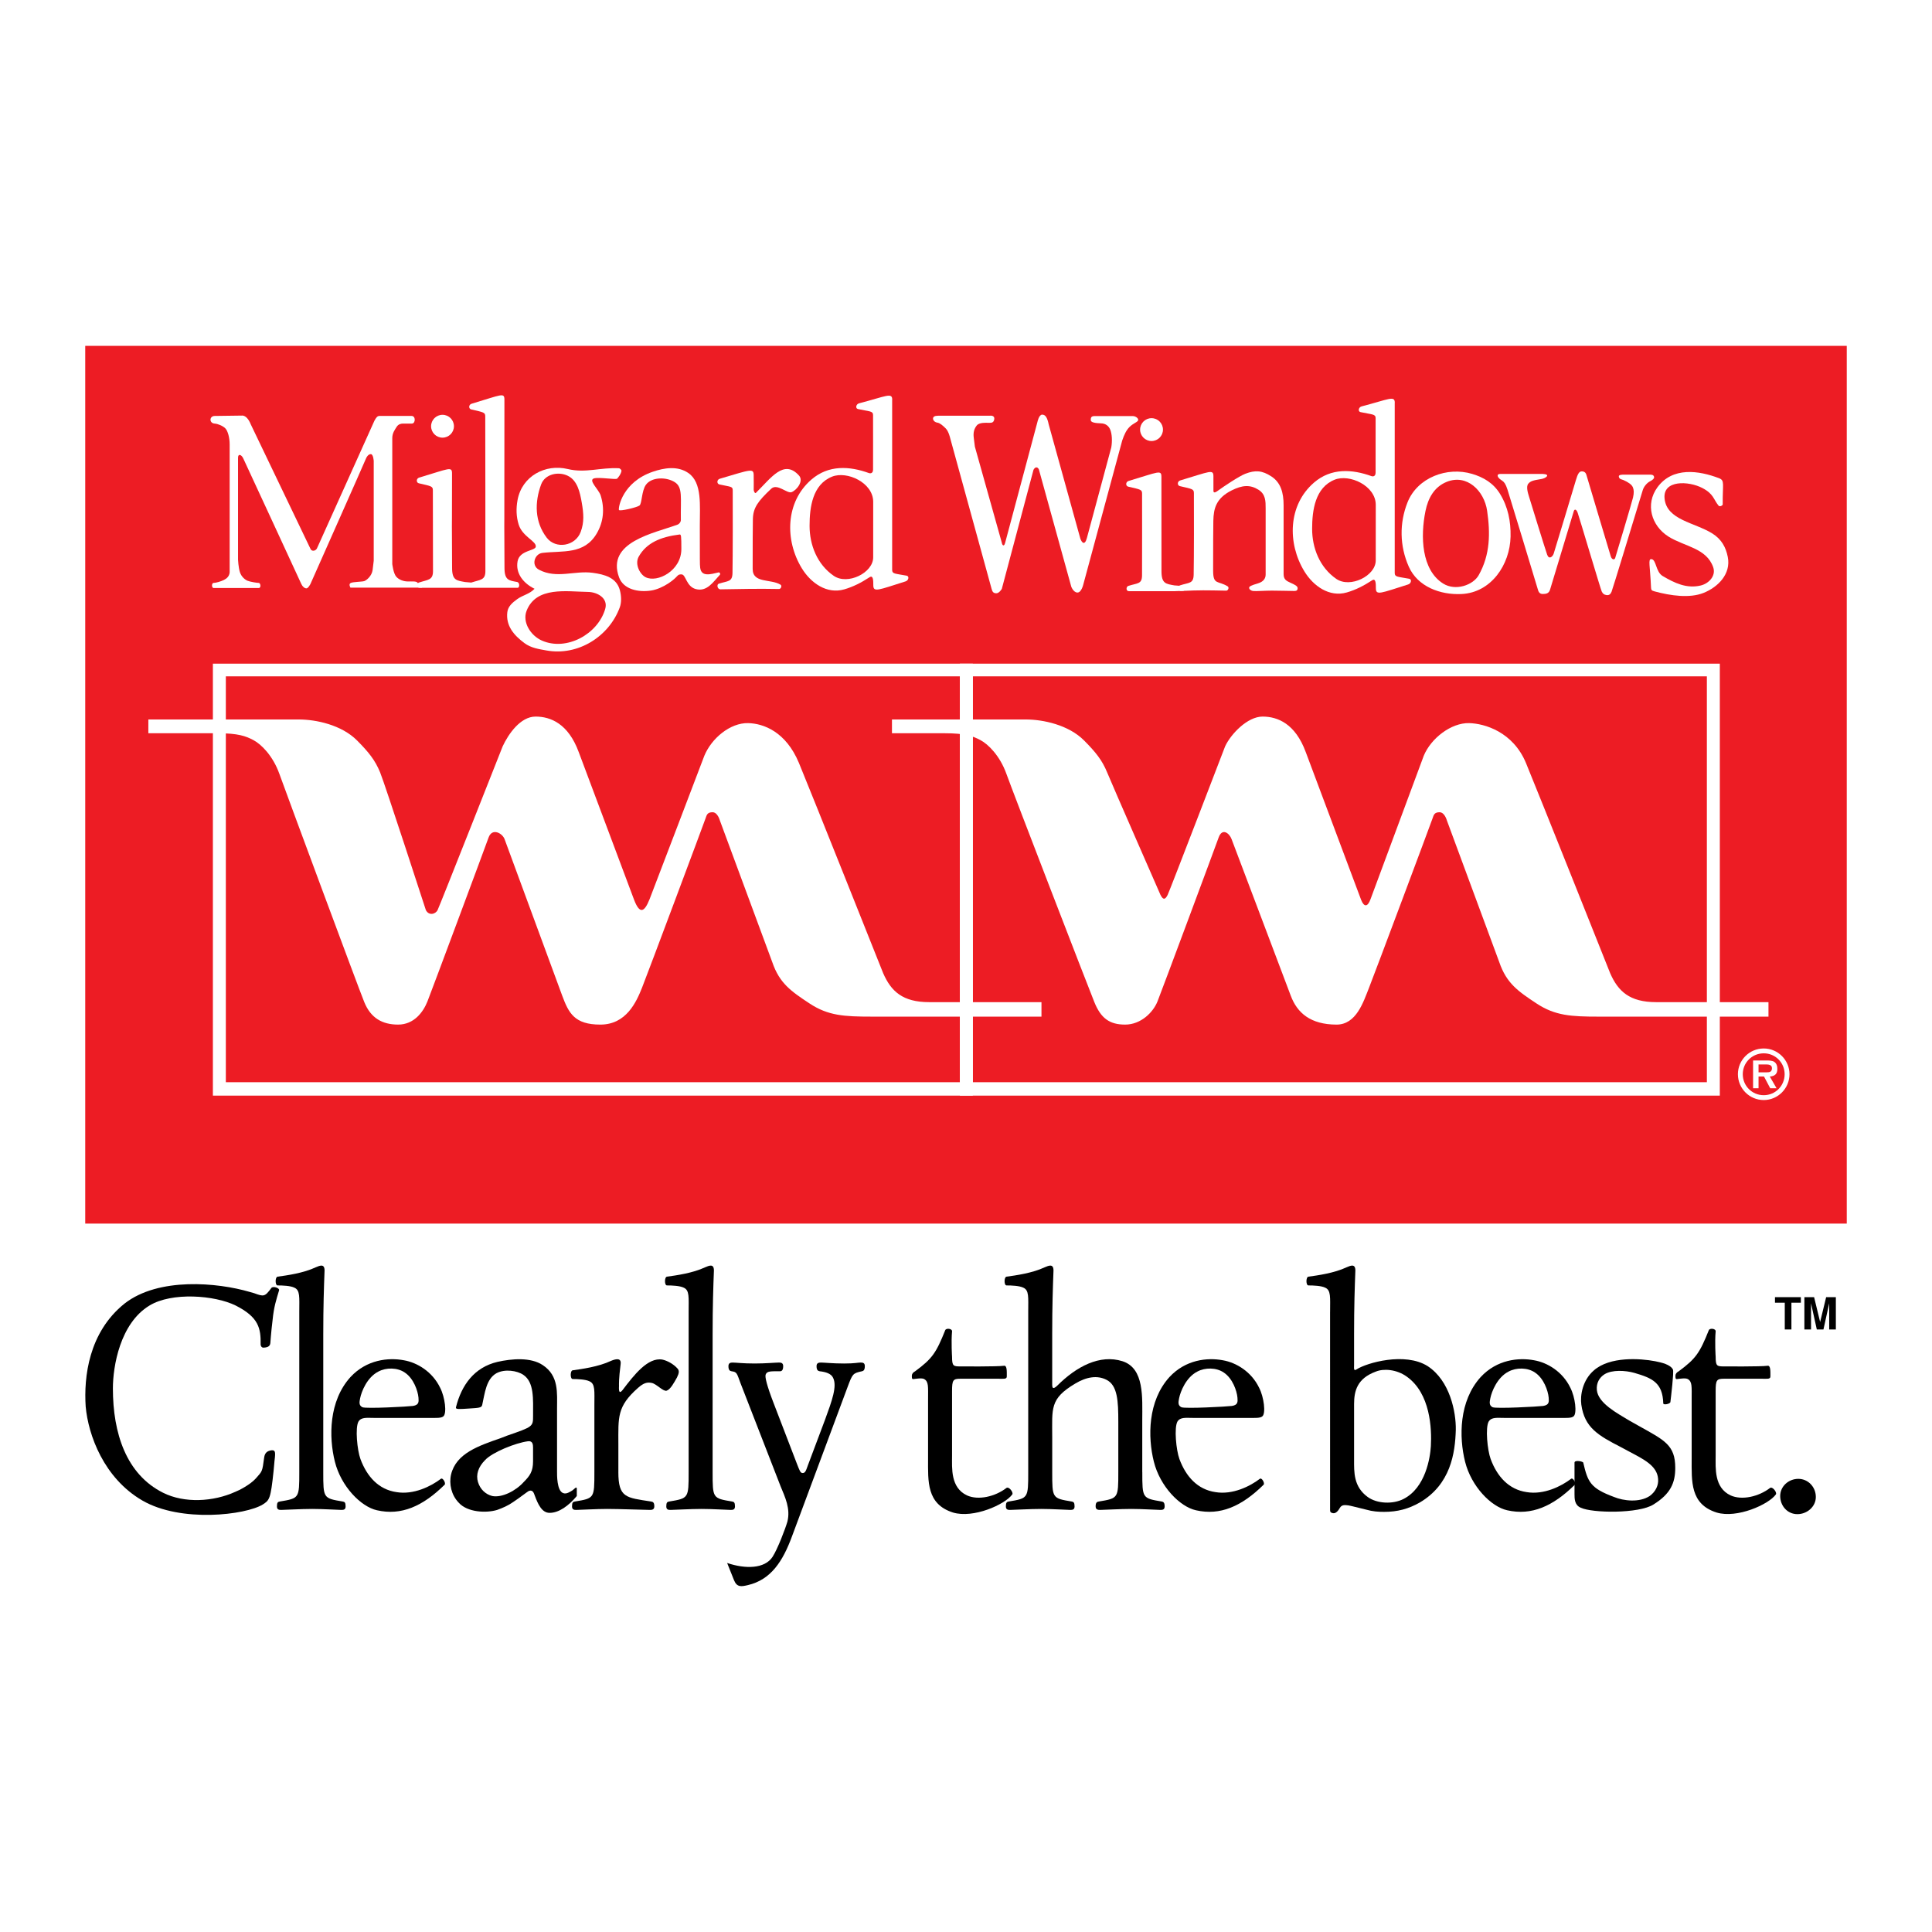 <?xml version="1.0" encoding="utf-8"?>
<!-- Generator: Adobe Illustrator 13.0.0, SVG Export Plug-In . SVG Version: 6.00 Build 14948)  -->
<!DOCTYPE svg PUBLIC "-//W3C//DTD SVG 1.0//EN" "http://www.w3.org/TR/2001/REC-SVG-20010904/DTD/svg10.dtd">
<svg version="1.0" id="Layer_1" xmlns="http://www.w3.org/2000/svg" xmlns:xlink="http://www.w3.org/1999/xlink" x="0px" y="0px"
	 width="192.756px" height="192.756px" viewBox="0 0 192.756 192.756" enable-background="new 0 0 192.756 192.756"
	 xml:space="preserve">
<g>
	<polygon fill-rule="evenodd" clip-rule="evenodd" fill="#FFFFFF" points="0,0 192.756,0 192.756,192.756 0,192.756 0,0 	"/>
	<polygon fill-rule="evenodd" clip-rule="evenodd" fill="#ED1C24" points="184.252,122.078 184.252,34.506 8.504,34.506 
		8.504,122.078 184.252,122.078 	"/>
	<polygon fill-rule="evenodd" clip-rule="evenodd" fill="#FFFFFF" points="170.295,101.176 170.295,67.479 97.061,67.479 
		97.061,107.973 170.295,107.973 170.295,100.959 171.587,100.959 171.587,109.311 95.768,109.311 95.768,66.214 171.587,66.214 
		171.587,101.176 170.295,101.176 	"/>
	<path fill-rule="evenodd" clip-rule="evenodd" fill="#FFFFFF" d="M88.991,71.782h13.355c1.723,0,4.269,0.539,5.815,2.097
		c1.148,1.157,1.795,1.952,2.298,3.182c0.502,1.229,5.321,12.22,5.321,12.22c0.287,0.578,0.502,0.434,0.718,0
		c0.215-0.434,5.735-14.824,5.735-14.824c0.575-1.229,2.227-2.964,3.733-2.964c1.509,0,3.267,0.71,4.309,3.543
		c0.358,0.976,5.528,14.751,5.528,14.751c0.287,0.723,0.646,0.723,0.934-0.072s5.313-14.317,5.313-14.317
		c0.718-1.735,2.728-3.295,4.522-3.253c1.544,0.036,4.38,0.868,5.673,3.977c1.188,2.861,8.399,20.969,8.399,20.969
		c0.79,1.809,1.939,2.893,4.596,2.893h11.201v1.445h-16.945c-2.729,0-4.34-0.094-6.175-1.301c-1.866-1.229-3.015-2.025-3.733-4.122
		l-5.24-14.172c0,0-0.216-0.796-0.719-0.796s-0.574,0.218-0.718,0.651c-0.144,0.434-5.744,15.402-6.318,16.847
		c-0.574,1.447-1.278,3.695-3.255,3.689c-2.585-0.01-3.917-1.158-4.563-2.893c-0.646-1.736-5.688-15.041-5.903-15.619
		c-0.215-0.579-0.934-1.157-1.292-0.145c-0.359,1.013-5.664,15.258-6.096,16.342c-0.431,1.084-1.65,2.314-3.23,2.314
		s-2.425-0.652-3.071-2.242c-0.646-1.592-8.13-20.969-8.775-22.777c-0.646-1.808-1.816-2.957-2.585-3.362
		c-0.754-0.398-1.508-0.687-3.59-0.687c-2.083,0-5.242,0-5.242,0V71.782L88.991,71.782z"/>
	<polygon fill-rule="evenodd" clip-rule="evenodd" fill="#FFFFFF" points="95.767,101.176 95.767,67.479 22.532,67.479 
		22.532,107.973 95.767,107.973 95.767,100.959 97.059,100.959 97.059,109.311 21.24,109.311 21.24,66.214 97.059,66.214 
		97.059,101.176 95.767,101.176 	"/>
	<path fill-rule="evenodd" clip-rule="evenodd" fill="#FFFFFF" d="M14.801,71.782h15.01c1.723,0,4.268,0.539,5.816,2.097
		c1.148,1.157,1.795,1.952,2.297,3.182c0.502,1.229,4.563,13.735,4.563,13.735c0.287,0.578,0.957,0.434,1.173,0
		c0.215-0.434,6.493-16.339,6.493-16.339c0.574-1.229,1.771-2.964,3.279-2.964s3.266,0.71,4.308,3.543
		c0.359,0.976,5.529,14.751,5.529,14.751c0.535,1.383,0.989,1.308,1.539-0.072c0.313-0.785,5.465-14.317,5.465-14.317
		c0.718-1.735,2.576-3.295,4.372-3.253c1.544,0.036,3.773,0.868,5.066,3.977c1.189,2.861,8.401,20.969,8.401,20.969
		c0.789,1.809,1.938,2.893,4.595,2.893h11.201v1.445H86.963c-2.729,0-4.34-0.094-6.175-1.301c-1.867-1.229-3.016-2.025-3.733-4.122
		l-5.242-14.172c0,0-0.215-0.796-0.717-0.796c-0.503,0-0.575,0.218-0.718,0.651c-0.144,0.434-5.744,15.402-6.319,16.847
		c-0.574,1.447-1.579,3.689-4.164,3.689s-3.159-1.158-3.805-2.893c-0.646-1.736-5.536-15.041-5.751-15.619
		c-0.216-0.579-1.237-1.157-1.596-0.145c-0.359,1.013-5.665,15.258-6.095,16.342c-0.431,1.084-1.349,2.314-2.928,2.314
		s-2.729-0.652-3.375-2.242c-0.646-1.592-7.825-20.969-8.472-22.777s-1.816-2.957-2.585-3.362c-0.754-0.398-1.508-0.687-3.59-0.687
		s-6.896,0-6.896,0V71.782L14.801,71.782z"/>
	<path fill-rule="evenodd" clip-rule="evenodd" fill="#FFFFFF" d="M117.167,58.405c-0.838-0.154-1.286-0.162-1.286-1.421
		c0-2.337-0.006-9.394-0.006-9.394c0-0.752-0.27-0.501-3.274,0.395c-0.312,0.093-0.31,0.506-0.038,0.568
		c1.251,0.29,1.38,0.29,1.382,0.698c0.011,1.511-0.002,6.128-0.004,8.138c-0.001,0.912-0.449,0.768-1.377,1.071
		c-0.215,0.07-0.255,0.521,0.068,0.521c1.252,0,2.913,0,4.589,0l0.904-0.034l-0.475-0.506L117.167,58.405L117.167,58.405z"/>
	<path fill-rule="evenodd" clip-rule="evenodd" fill="#FFFFFF" d="M75.195,47.442c0-0.752-0.234-0.609-3.382,0.323
		c-0.312,0.093-0.31,0.509-0.038,0.568c1.163,0.255,1.326,0.183,1.329,0.591c0.009,1.48,0.011,6.613-0.023,8.246
		c-0.019,0.911-0.449,0.768-1.376,1.07c-0.215,0.07-0.147,0.557,0.176,0.557c2.042-0.036,3.725-0.072,5.84-0.033
		c0.2,0.003,0.321-0.326,0.151-0.43c-0.977-0.6-2.778-0.11-2.778-1.57c0-2.337,0.004-4.2,0.021-4.967
		c0.025-1.132,0.49-1.777,1.83-3.037c0.599-0.563,1.584,0.512,2.029,0.343c0.526-0.201,1.234-1.115,0.743-1.658
		c-1.516-1.676-2.786,0.246-4.305,1.733c-0.094,0.092-0.219-0.2-0.215-0.307C75.211,48.301,75.195,48.11,75.195,47.442
		L75.195,47.442z"/>
	<path fill-rule="evenodd" clip-rule="evenodd" fill="#FFFFFF" d="M121.064,48.967c-0.004-0.571-0.001-0.762-0.001-1.431
		c0-0.752-0.306-0.501-3.311,0.396c-0.312,0.093-0.309,0.505-0.038,0.568c1.252,0.29,1.397,0.29,1.401,0.697
		c0.01,1.511,0.012,6.476-0.023,8.138c-0.019,0.912-0.448,0.768-1.376,1.071c-0.215,0.07-0.219,0.557,0.104,0.557
		c2.042-0.09,2.4-0.072,4.515-0.033c0.2,0.004,0.321-0.326,0.151-0.429c-0.978-0.6-1.452-0.111-1.452-1.571
		c0-2.337,0.005-4.201,0.021-4.967c0.026-1.229,0.267-2.254,1.829-3.036c1.062-0.532,1.835-0.59,2.674-0.066
		c0.716,0.448,0.716,1.147,0.716,1.863v6.591c0,0.358-0.179,0.717-0.788,0.896s-0.859,0.286-0.859,0.429
		c0,0.144,0.144,0.287,0.394,0.323c0.251,0.036,1.183-0.036,1.863-0.036s2.042,0.036,2.257,0.036s0.322-0.072,0.322-0.287
		s-0.322-0.358-0.717-0.537c-0.395-0.179-0.681-0.322-0.681-0.86v-6.878c0-1.254-0.286-2.257-1.218-2.866s-1.612-0.645-2.598-0.269
		c-0.613,0.234-2.17,1.277-2.704,1.666C121.349,49.076,121.067,49.27,121.064,48.967L121.064,48.967z"/>
	<path fill-rule="evenodd" clip-rule="evenodd" fill="#FFFFFF" d="M83.01,47.557c1.496-0.604,4.102,0.6,4.109,2.499
		c0.004,1.04-0.001,4.656-0.001,5.554c0,1.543-2.55,2.793-3.932,1.843c-1.669-1.147-2.415-3.098-2.415-4.994
		C80.771,50.605,81.069,48.34,83.01,47.557L83.01,47.557L83.01,47.557z M89.017,39.882c0-0.752-0.573-0.358-3.31,0.359
		c-0.315,0.083-0.381,0.509-0.11,0.568c1.164,0.255,1.499,0.183,1.508,0.591c0.008,0.309,0,5.159,0,5.445
		c0,0.434-0.319,0.387-0.401,0.357c-1.943-0.705-4.033-0.837-5.746,0.64c-2.612,2.254-2.661,6.067-0.966,8.848
		c0.895,1.469,2.492,2.614,4.236,2.112c0.88-0.253,1.703-0.67,2.519-1.207c0.377-0.248,0.383,0.321,0.382,0.787
		c0,0.752,0.485,0.483,3.22-0.377c0.311-0.098,0.384-0.518,0.11-0.569c-1.18-0.219-1.446-0.167-1.449-0.575V39.882H89.017
		L89.017,39.882z"/>
	<path fill-rule="evenodd" clip-rule="evenodd" fill="#FFFFFF" d="M150.71,53.536c-0.061,2.807-1.931,5.582-4.883,5.73
		c-2.128,0.107-4.389-0.734-5.274-2.733c-0.913-2.06-0.949-4.339-0.123-6.417c0.979-2.462,3.941-3.589,6.457-2.832
		c1.146,0.345,2.107,0.916,2.765,1.982C150.454,50.568,150.742,52.019,150.71,53.536L150.71,53.536L150.71,53.536z M148.371,50.962
		c-0.291-2.001-2.02-3.707-4.04-2.884c-1.262,0.515-1.854,1.649-2.11,2.903c-0.518,2.535-0.405,5.886,1.768,7.244
		c1.238,0.773,2.985,0.147,3.538-0.834C148.688,55.33,148.693,53.178,148.371,50.962L148.371,50.962z"/>
	<path fill-rule="evenodd" clip-rule="evenodd" fill="#FFFFFF" d="M113.748,42.861c0,0.629,0.511,1.14,1.141,1.14
		s1.14-0.51,1.14-1.14s-0.51-1.14-1.14-1.14S113.748,42.232,113.748,42.861L113.748,42.861z"/>
	<path fill-rule="evenodd" clip-rule="evenodd" fill="#FFFFFF" d="M43.01,42.525c0,0.629,0.51,1.14,1.14,1.14
		c0.629,0,1.14-0.511,1.14-1.14s-0.511-1.14-1.14-1.14C43.521,41.385,43.01,41.896,43.01,42.525L43.01,42.525z"/>
	<path fill-rule="evenodd" clip-rule="evenodd" fill="#FFFFFF" d="M69.82,52.486c0.01,3.407-0.011,3.78,0.036,4.153
		c0.118,0.94,1.024,0.663,1.847,0.468c0.083-0.02,0.21,0.145,0.12,0.241c-0.667,0.711-1.289,1.729-2.414,1.421
		c-0.942-0.258-0.978-1.442-1.4-1.461c-0.511-0.024-0.26,0.199-1.34,0.907c-0.488,0.32-1.131,0.617-1.721,0.706
		c-1.275,0.192-2.744-0.122-3.183-1.313c-1.31-3.549,3.509-4.406,5.841-5.268c0.085-0.021,0.327-0.215,0.323-0.46
		c-0.036-2.23,0.215-3.271-0.623-3.785c-0.884-0.544-2.319-0.49-2.864,0.273c-0.434,0.607-0.388,1.855-0.638,2.067
		c-0.217,0.182-2.01,0.614-2.056,0.441c-0.071-0.269,0.369-2.768,3.362-3.804c1.167-0.403,2.487-0.609,3.551,0.111
		C70.082,48.145,69.813,50.441,69.82,52.486L69.82,52.486L69.82,52.486z M67.979,54.78c0-1.29-0.019-1.472-0.176-1.453
		c-1.882,0.234-3.304,0.829-4.078,2.208c-0.423,0.753,0.126,1.771,0.681,2.051C65.573,58.177,67.979,56.947,67.979,54.78
		L67.979,54.78z"/>
	<path fill-rule="evenodd" clip-rule="evenodd" fill="#FFFFFF" d="M51.619,58.069c-0.837-0.154-1.286-0.162-1.286-1.421
		c0-2.337-0.031-4.164-0.015-4.93l0.008-11.833c0-0.752-0.27-0.501-3.274,0.396c-0.312,0.093-0.31,0.505-0.038,0.568
		c1.251,0.29,1.397,0.29,1.4,0.697c0.01,1.511,0.015,13.599,0.014,15.434c0,0.912-0.485,0.841-1.413,1.144l-0.624-0.055
		c-0.838-0.154-1.286-0.162-1.286-1.421c0-2.337-0.031-4.164-0.014-4.93l0.008-4.464c0-0.752-0.269-0.501-3.274,0.395
		c-0.312,0.093-0.309,0.506-0.039,0.568c1.252,0.291,1.398,0.29,1.401,0.698c0.01,1.511,0.015,6.231,0.014,8.065
		c0,0.912-0.485,0.841-1.413,1.144c-0.215,0.07-0.255,0.521,0.068,0.521c1.252,0,2.914,0,4.589,0l0.637,0c1.252,0,2.915,0,4.589,0
		C51.841,58.594,51.868,58.162,51.619,58.069L51.619,58.069z"/>
	<path fill-rule="evenodd" clip-rule="evenodd" fill="#FFFFFF" d="M133.151,47.862c1.496-0.604,4.102,0.601,4.109,2.499
		c0.004,1.041-0.002,4.657-0.002,5.555c0,1.542-2.549,2.792-3.932,1.843c-1.669-1.148-2.415-3.098-2.415-4.995
		C130.912,50.912,131.21,48.646,133.151,47.862L133.151,47.862L133.151,47.862z M139.158,40.188c0-0.752-0.574-0.358-3.312,0.359
		c-0.314,0.083-0.381,0.509-0.109,0.568c1.164,0.254,1.499,0.183,1.509,0.59c0.007,0.309-0.002,5.159-0.002,5.446
		c0,0.433-0.318,0.386-0.399,0.357c-1.944-0.704-4.033-0.837-5.746,0.64c-2.612,2.254-2.66,6.067-0.966,8.849
		c0.896,1.469,2.492,2.614,4.236,2.112c0.879-0.253,1.702-0.671,2.519-1.207c0.377-0.248,0.383,0.321,0.383,0.787
		c0,0.752,0.484,0.484,3.22-0.377c0.311-0.098,0.384-0.518,0.11-0.568c-1.18-0.218-1.446-0.167-1.449-0.575V40.188H139.158
		L139.158,40.188z"/>
	<path fill-rule="evenodd" clip-rule="evenodd" fill="#FFFFFF" d="M169.845,48.689c1.137,0.593,1.103,1.134,1.613,1.756
		c0.128,0.155,0.418-0.022,0.417-0.114c-0.022-2.066,0.231-2.393-0.376-2.624c-2.002-0.764-4.626-1.156-6.14,0.915
		c-1.219,1.668-0.626,3.824,1.114,4.918c1.582,0.994,3.788,1.133,4.454,3.056c0.296,0.853-0.429,1.629-1.264,1.824
		c-1.387,0.324-2.582-0.245-3.777-0.949c-0.72-0.424-0.62-1.678-1.146-1.687c-0.329-0.005-0.11,0.648-0.017,2.829
		c0.011,0.263,0.065,0.31,0.352,0.389c1.623,0.443,3.511,0.698,4.878,0.156c1.444-0.573,2.766-1.887,2.429-3.586
		c-0.196-0.994-0.638-1.777-1.538-2.344c-1.756-1.104-4.572-1.335-4.772-3.502C165.899,47.866,168.472,47.974,169.845,48.689
		L169.845,48.689z"/>
	<path fill-rule="evenodd" clip-rule="evenodd" fill="#FFFFFF" d="M153.922,47.285h-4.138c0,0-0.399-0.036-0.363,0.182
		c0.037,0.217,0.24,0.346,0.473,0.508c0.181,0.127,0.326,0.308,0.508,0.871c0.105,0.328,2.94,9.618,3.013,9.909
		c0.072,0.29,0.182,0.508,0.508,0.508c0.363,0,0.617-0.072,0.727-0.436c0.108-0.363,2.286-7.55,2.359-7.803
		c0.072-0.254,0.253-0.254,0.398,0.145c0.146,0.399,2.287,7.623,2.396,7.84c0.109,0.217,0.218,0.326,0.473,0.362
		c0.254,0.036,0.398-0.072,0.508-0.327c0.108-0.253,2.269-7.368,3.121-10.163c0.101-0.329,0.409-0.703,0.708-0.853
		c0.29-0.145,0.417-0.296,0.417-0.381c0-0.182-0.108-0.291-0.363-0.291c-0.254,0-2.612,0-2.612,0c-0.218,0-0.562,0-0.545,0.182
		c0.029,0.289,0.307,0.289,0.472,0.363c0.49,0.218,0.817,0.454,0.926,0.708c0.109,0.254,0.127,0.562,0.018,1.035
		c-0.108,0.472-1.705,5.807-1.778,6.025c-0.072,0.217-0.326,0.181-0.436-0.145c-0.108-0.327-2.358-7.876-2.432-8.13
		c-0.072-0.254-0.218-0.364-0.472-0.364s-0.399,0.254-0.58,0.872c-0.183,0.617-2.106,7.005-2.215,7.332s-0.472,0.617-0.653,0.109
		c-0.182-0.508-1.706-5.444-1.814-5.808c-0.102-0.337-0.309-0.979-0.072-1.27c0.216-0.266,0.489-0.345,1.306-0.472
		C154.226,47.724,154.757,47.321,153.922,47.285L153.922,47.285z"/>
	<path fill-rule="evenodd" clip-rule="evenodd" fill="#FFFFFF" d="M111.964,43.946l-3.884,14.373c0,0-0.182,0.799-0.581,0.799
		s-0.617-0.581-0.617-0.581l-3.229-11.688c0,0-0.073-0.217-0.254-0.217c-0.182,0-0.291,0.254-0.291,0.254L99.95,58.755
		c0,0-0.254,0.436-0.545,0.436c-0.29,0-0.399-0.146-0.472-0.436l-4.138-15.063c0,0-0.146-0.653-0.436-0.944
		c-0.29-0.29-0.581-0.544-0.834-0.581c-0.254-0.036-0.436-0.218-0.436-0.399c0-0.182,0.145-0.291,0.508-0.291s5.154,0,5.154,0
		s0.545-0.091,0.436,0.399c-0.067,0.303-0.272,0.309-0.49,0.309c-0.362,0-0.998-0.055-1.252,0.272
		c-0.254,0.327-0.363,0.689-0.291,1.234c0.073,0.544,0.109,0.871,0.109,0.871l2.687,9.582c0.036,0.254,0.217,0.436,0.326,0.037
		l3.23-12.087c0,0,0.146-0.726,0.472-0.726c0.327,0,0.508,0.29,0.653,0.98l3.157,11.397c0.146,0.399,0.437,0.726,0.653-0.073
		l2.433-9.038c0.108-0.635,0.072-1.343-0.109-1.779c-0.182-0.436-0.544-0.606-0.907-0.617c-0.599-0.019-1.034-0.091-1.034-0.327
		c0-0.232,0.037-0.399,0.381-0.399c0.581,0,3.484,0,3.812,0c0.326,0,0.653,0.29,0.508,0.472s-0.485,0.268-0.835,0.617
		C112.363,42.93,112.163,43.366,111.964,43.946L111.964,43.946z"/>
	<path fill-rule="evenodd" clip-rule="evenodd" fill="#FFFFFF" d="M59.546,53.208c-1.254,2.153-3.391,1.712-5.434,1.955
		c-0.783,0.093-1.146,1.254-0.34,1.678c1.772,0.934,3.553,0.06,5.364,0.309c1.165,0.16,2.381,0.466,2.712,1.748
		c0.144,0.559,0.175,1.191-0.016,1.707c-1.071,2.9-4.156,4.866-7.324,4.29c-0.748-0.136-1.523-0.243-2.18-0.729
		c-1.068-0.791-1.876-1.74-1.712-3.097c0.069-0.569,0.515-0.953,0.986-1.292c0.568-0.41,1.255-0.512,1.729-1.036
		c-1.084-0.525-1.918-1.514-1.691-2.747c0.203-1.101,1.763-1.028,1.816-1.449c0.07-0.557-1.323-0.994-1.704-2.197
		c-0.255-0.808-0.268-1.626-0.117-2.455c0.439-2.4,2.784-3.633,5.009-3.098c1.786,0.43,3.255-0.176,5.103-0.077
		c0.112,0.006,0.27,0.176,0.257,0.257c-0.055,0.342-0.269,0.587-0.427,0.775c-0.116,0.138-1.81-0.173-2.318-0.019
		c-0.597,0.181,0.479,1.1,0.668,1.698C60.336,50.723,60.225,52.043,59.546,53.208L59.546,53.208L59.546,53.208z M56.644,47.467
		c-0.948-0.457-2.271-0.166-2.65,0.854c-0.664,1.78-0.664,3.74,0.555,5.327c0.898,1.168,2.858,0.853,3.389-0.584
		c0.363-0.983,0.292-1.837,0.103-2.925C57.864,49.118,57.611,47.932,56.644,47.467L56.644,47.467L56.644,47.467z M52.536,60.944
		c-0.44,1.134,0.405,2.477,1.542,2.972c2.445,1.065,5.566-0.635,6.304-3.163c0.317-1.09-0.808-1.686-1.713-1.697
		C56.56,59.029,53.497,58.47,52.536,60.944L52.536,60.944z"/>
	<path fill-rule="evenodd" clip-rule="evenodd" fill="#FFFFFF" d="M22.913,57.105V44.33c0-0.653-0.181-1.343-0.436-1.597
		c-0.254-0.255-0.763-0.454-1.053-0.472c-0.581-0.036-0.544-0.762,0-0.762c0.545,0,2.795-0.037,2.795-0.037
		c0.291,0.037,0.581,0.327,0.799,0.872l5.953,12.413c0.108,0.29,0.508,0.254,0.653-0.037l5.735-12.74
		c0.182-0.327,0.291-0.472,0.508-0.472h3.194c0.435,0,0.398,0.762,0.036,0.762s-0.689,0-0.871,0c-0.182,0-0.472,0.036-0.653,0.327
		c-0.182,0.29-0.436,0.617-0.436,1.125c0,0.508,0,12.558,0,12.558s0.108,0.944,0.399,1.27c0.291,0.327,0.763,0.473,1.162,0.473
		s0.835-0.037,0.944,0.108c0.109,0.145,0.472,0.508,0.472,0.508h-7.15c0,0-0.218-0.363,0.036-0.472
		c0.255-0.109,1.125-0.109,1.343-0.182c0.218-0.072,0.762-0.508,0.835-1.125c0.072-0.617,0.109-0.908,0.109-0.908v-9.945
		c0,0-0.037-0.689-0.291-0.689s-0.436,0.291-0.544,0.581c-0.109,0.291-5.481,12.377-5.481,12.377s-0.218,0.436-0.399,0.436
		s-0.399-0.181-0.509-0.436c-0.108-0.253-5.807-12.559-5.807-12.559c-0.182-0.362-0.508-0.471-0.508-0.036v10.163
		c0,0,0.037,0.762,0.181,1.234c0.146,0.472,0.508,0.762,0.762,0.871c0.254,0.109,0.944,0.218,1.126,0.218
		c0.181,0,0.254,0.508,0,0.508c-0.254,0-4.501,0-4.501,0c-0.218,0-0.218-0.508,0-0.508c0.218,0,0.726-0.145,1.016-0.291
		C22.623,57.723,22.877,57.505,22.913,57.105L22.913,57.105z"/>
	<polygon fill-rule="evenodd" clip-rule="evenodd" points="179.672,129.418 179.672,129.971 178.73,129.971 178.73,132.641 
		178.067,132.641 178.067,129.971 177.09,129.971 177.09,129.418 179.672,129.418 	"/>
	<polygon fill-rule="evenodd" clip-rule="evenodd" points="181.263,132.641 180.688,130.033 180.688,132.641 180.024,132.641 
		180.024,129.418 180.993,129.418 181.594,131.895 182.195,129.418 183.163,129.418 183.163,132.641 182.5,132.641 182.5,130.033 
		181.926,132.641 181.263,132.641 	"/>
	<path fill-rule="evenodd" clip-rule="evenodd" fill="#FFFFFF" d="M173.392,107.174c0-1.412,1.15-2.568,2.577-2.568
		c1.412,0,2.569,1.156,2.569,2.568c0,1.42-1.157,2.578-2.569,2.578C174.542,109.752,173.392,108.594,173.392,107.174
		L173.392,107.174L173.392,107.174z M178.054,107.174c0-1.156-0.929-2.084-2.085-2.084c-1.164,0-2.093,0.928-2.093,2.084
		c0,1.164,0.929,2.094,2.093,2.094C177.125,109.268,178.054,108.338,178.054,107.174L178.054,107.174L178.054,107.174z
		 M177.246,108.574h-0.632l-0.619-1.17h-0.545v1.17h-0.545v-2.771h1.346c0.235,0,0.545,0.006,0.753,0.127
		c0.249,0.162,0.323,0.432,0.323,0.721c0,0.51-0.263,0.719-0.754,0.754L177.246,108.574L177.246,108.574L177.246,108.574z
		 M176.264,106.986c0.31,0.008,0.525-0.066,0.525-0.416c0-0.371-0.397-0.371-0.666-0.371h-0.673v0.787H176.264L176.264,106.986z"/>
	<path fill-rule="evenodd" clip-rule="evenodd" d="M27.07,128.506c0.162-0.227,0.84,0,0.775,0.227
		c-0.291,0.971-0.517,1.648-0.646,2.941c-0.162,1.326-0.227,2.328-0.227,2.328c-0.032,0.225-0.129,0.42-0.646,0.451
		c-0.291,0.033-0.323-0.291-0.323-0.291c0.032-1.648-0.194-2.746-2.489-3.91c-2.101-1.035-6.367-1.357-8.598,0
		c-2.941,1.777-3.652,6.076-3.652,8.273c0,4.461,1.325,8.566,5.009,10.408c2.133,1.066,5.01,0.904,7.208-0.096
		c0.355-0.131,1.487-0.713,2.036-1.326c0.646-0.744,0.646-0.613,0.841-2.102c0.064-0.451,0.291-0.646,0.711-0.711
		c0.355-0.031,0.42,0.098,0.355,0.744c-0.065,0.484-0.065,0.775-0.129,1.324c-0.291,2.812-0.42,2.91-1.066,3.33
		c-1.713,1.066-8.178,1.842-12.024-0.389s-5.398-6.527-5.656-9.373c-0.194-2.941,0.291-7.402,3.879-10.277
		c3.394-2.65,9.276-2.102,12.476-1.164l0.453,0.129C26.327,129.379,26.424,129.379,27.07,128.506L27.07,128.506z"/>
	<path fill-rule="evenodd" clip-rule="evenodd" d="M32.252,146.865c0,2.617,0,2.617,1.939,2.941
		c0.194,0.031,0.291,0.098,0.291,0.484c0,0.324-0.194,0.355-0.42,0.355c-0.291,0-1.811-0.098-2.909-0.098s-2.812,0.098-3.103,0.098
		c-0.226,0-0.42-0.031-0.42-0.355c0-0.387,0.097-0.453,0.291-0.484c1.939-0.324,1.939-0.324,1.939-2.941v-16
		c0-1.422,0.097-2.133-0.484-2.391c-0.388-0.195-1.164-0.227-1.681-0.227c-0.258,0-0.258-0.84,0-0.873
		c0.938-0.129,2.586-0.355,3.814-0.938c0.388-0.162,0.873-0.389,0.873,0.322c-0.064,1.715-0.129,3.492-0.129,6.369
		C32.252,135.391,32.252,146.865,32.252,146.865L32.252,146.865z"/>
	<path fill-rule="evenodd" clip-rule="evenodd" d="M43.98,147.545c0.193-0.162,0.517,0.42,0.388,0.58
		c-2.198,2.166-4.332,3.104-6.755,2.555c-1.616-0.355-3.588-2.393-4.202-4.848c-0.614-2.457-0.614-6.045,1.551-8.438
		c1.616-1.746,3.782-1.971,5.333-1.68c1.325,0.227,2.844,1.131,3.62,2.746c0.485,0.938,0.679,2.555,0.323,2.846
		c-0.227,0.193-0.679,0.16-1.422,0.16h-5.495c-0.71,0-1.26-0.096-1.551,0.355c-0.355,0.615-0.129,2.877,0.193,3.75
		c0.647,1.746,1.811,3.039,3.588,3.297C41.265,149.16,43.01,148.287,43.98,147.545L43.98,147.545L43.98,147.545z M35.932,139.496
		c-0.065,0.355-0.162,0.711,0.226,0.904c0.388,0.162,4.558-0.064,5.042-0.129c0.614-0.098,0.582-0.42,0.55-0.84
		c-0.065-0.68-0.485-1.908-1.358-2.488c-0.743-0.518-1.875-0.518-2.65-0.098C36.61,137.428,36.061,138.85,35.932,139.496
		L35.932,139.496z"/>
	<path fill-rule="evenodd" clip-rule="evenodd" d="M57.548,148.547c0,0.193,0,0.711,0,0.711c-0.808,0.969-1.778,1.68-2.715,1.68
		c-0.775,0-1.164-0.873-1.487-1.744c-0.064-0.162-0.162-0.582-0.549-0.453c-0.129,0.031-0.97,0.711-1.617,1.131
		c-0.452,0.322-1.034,0.582-1.583,0.775c-1.067,0.324-2.974,0.258-3.847-0.742c-0.711-0.744-0.97-1.844-0.743-2.812
		c0.517-2.102,2.748-2.844,4.978-3.621l0.582-0.227c2.618-0.904,2.618-0.904,2.618-2.002c0-1.648,0.129-3.33-0.97-4.074
		c-0.614-0.42-1.842-0.613-2.683-0.162c-1.034,0.582-1.163,2.006-1.422,3.168c-0.065,0.291-0.355,0.291-1.325,0.355
		c-0.97,0.066-1.358,0.098-1.293-0.129c0.55-2.197,1.811-3.975,4.138-4.525c1.422-0.322,3.329-0.484,4.525,0.324
		c1.616,1.066,1.422,2.779,1.422,4.33v6.271c0,0.322-0.032,1.939,0.614,2.166c0.323,0.129,0.679-0.129,0.905-0.26
		C57.289,148.578,57.548,148.223,57.548,148.547L57.548,148.547L57.548,148.547z M48.4,145.67c-0.679,0.678-0.938,1.453-0.711,2.197
		s0.776,1.229,1.422,1.391c0.969,0.193,2.359-0.518,3.135-1.391c0.614-0.613,0.937-1.066,0.937-2.068c0-0.322,0-1.002,0-1.357
		c0-0.324-0.032-0.711-0.517-0.646C51.438,143.955,49.112,144.895,48.4,145.67L48.4,145.67z"/>
	<path fill-rule="evenodd" clip-rule="evenodd" d="M61.693,146.865c0,2.586,0.775,2.553,3.265,2.941
		c0.193,0.031,0.323,0.098,0.323,0.484c0,0.324-0.227,0.355-0.42,0.355c-0.323,0-3.167-0.098-4.267-0.098s-2.812,0.098-3.103,0.098
		c-0.226,0-0.42-0.031-0.42-0.355c0-0.387,0.097-0.453,0.292-0.484c1.939-0.324,1.939-0.324,1.939-2.941v-6.658
		c0-1.422,0.097-2.133-0.485-2.393c-0.388-0.193-1.164-0.227-1.681-0.227c-0.259,0-0.259-0.84,0-0.871
		c0.938-0.131,2.585-0.357,3.814-0.938c0.388-0.162,1.066-0.389,0.97,0.322c-0.194,1.553-0.162,1.973-0.162,2.166
		c-0.032,0.646,0.065,0.775,0.356,0.42c1.131-1.486,2.521-3.297,3.976-3.039c0.453,0.098,1.099,0.422,1.519,0.906
		c0.162,0.193,0.162,0.42-0.064,0.873c-0.291,0.516-0.646,1.195-1.035,1.324c-0.355,0.098-1.001-0.678-1.486-0.775
		c-0.453-0.096-0.808,0-1.357,0.484c-2.133,1.875-1.972,2.941-1.972,5.625V146.865L61.693,146.865z"/>
	<path fill-rule="evenodd" clip-rule="evenodd" d="M71.098,146.865c0,2.617,0,2.617,1.939,2.941
		c0.194,0.031,0.291,0.098,0.291,0.484c0,0.324-0.194,0.355-0.42,0.355c-0.291,0-1.81-0.098-2.909-0.098s-2.812,0.098-3.103,0.098
		c-0.227,0-0.42-0.031-0.42-0.355c0-0.387,0.097-0.453,0.291-0.484c1.939-0.324,1.939-0.324,1.939-2.941v-16
		c0-1.422,0.097-2.133-0.485-2.391c-0.388-0.195-1.164-0.227-1.68-0.227c-0.259,0-0.259-0.84,0-0.873
		c0.937-0.129,2.585-0.355,3.814-0.938c0.388-0.162,0.873-0.389,0.873,0.322c-0.065,1.715-0.129,3.492-0.129,6.369
		C71.098,135.391,71.098,146.865,71.098,146.865L71.098,146.865z"/>
	<path fill-rule="evenodd" clip-rule="evenodd" d="M75.294,136.037c1.099,0,2.101-0.096,2.424-0.096c0.194,0,0.42,0.031,0.42,0.355
		c0,0.387-0.129,0.516-0.324,0.516c-0.904,0-1.292-0.031-1.422,0.324c-0.097,0.225,0.129,1.131,0.776,2.812l2.359,6.141
		c0.258,0.646,0.323,0.873,0.55,0.873c0.258,0,0.323-0.195,0.517-0.744l1.713-4.557c0.711-1.939,1.229-3.361,0.808-4.203
		c-0.194-0.42-0.744-0.582-1.325-0.646c-0.194-0.031-0.323-0.129-0.323-0.516c0-0.324,0.226-0.355,0.452-0.355
		c0.291,0,1.164,0.096,2.295,0.096c1.099,0,1.357-0.096,1.648-0.096c0.227,0,0.42,0.031,0.42,0.355c0,0.387-0.129,0.484-0.291,0.516
		c-0.905,0.193-0.938,0.26-1.422,1.553l-5.559,14.932c-0.905,2.457-2.087,4.312-4.396,4.85c-0.633,0.146-1.087,0.244-1.381-0.488
		c-0.415-1.035-0.688-1.721-0.688-1.721c1.81,0.613,3.739,0.59,4.526-0.604c0.504-0.764,1.293-2.846,1.487-3.523
		c0.323-1.293-0.227-2.424-0.679-3.523l-4.008-10.311c-0.355-0.971-0.355-1.1-0.873-1.164c-0.194-0.031-0.323-0.129-0.323-0.516
		c0-0.324,0.226-0.355,0.42-0.355C73.42,135.941,74.098,136.037,75.294,136.037L75.294,136.037z"/>
	<path fill-rule="evenodd" clip-rule="evenodd" d="M94.307,132.709c0.097-0.227,0.711-0.162,0.679,0.129
		c-0.097,1.066,0,2.521,0,2.521c0,0.938,0.129,0.969,0.84,0.969c0,0,3.685,0.031,4.332-0.064c0.323-0.064,0.29,0.549,0.29,1.066
		c0,0.291-0.322,0.227-0.872,0.227h-3.75c-0.744,0-0.84,0.129-0.84,1.26v6.434c0,1.229-0.162,3.166,1.486,3.943
		c1.131,0.516,2.812,0.129,3.944-0.744c0.258-0.162,0.711,0.453,0.581,0.646c-0.711,1.002-3.878,2.424-5.915,1.809
		c-2.65-0.84-2.489-3.102-2.489-5.396v-5.914c0-1.262,0.065-1.746-0.388-2.006c-0.226-0.129-0.776-0.031-1.066,0
		c-0.194,0.033-0.162-0.193-0.162-0.355c0-0.16,0.129-0.322,0.323-0.42C93.014,135.553,93.402,134.971,94.307,132.709
		L94.307,132.709z"/>
	<path fill-rule="evenodd" clip-rule="evenodd" d="M113.968,146.865c0,2.617,0,2.617,1.938,2.941
		c0.162,0.031,0.291,0.098,0.291,0.484c0,0.324-0.193,0.355-0.42,0.355c-0.291,0-1.81-0.098-2.909-0.098
		c-1.099,0-2.812,0.098-3.103,0.098c-0.227,0-0.453-0.031-0.453-0.355c0-0.387,0.13-0.453,0.323-0.484
		c1.939-0.324,1.939-0.324,1.939-2.941v-5.01c0-2.037-0.064-3.652-1.196-4.201c-0.904-0.453-1.972-0.293-3.103,0.387
		c-2.553,1.52-2.294,2.457-2.294,5.334v3.49c0,2.617,0,2.617,1.938,2.941c0.194,0.031,0.291,0.098,0.291,0.484
		c0,0.324-0.194,0.355-0.42,0.355c-0.291,0-1.81-0.098-2.909-0.098s-2.812,0.098-3.104,0.098c-0.226,0-0.42-0.031-0.42-0.355
		c0-0.387,0.097-0.453,0.291-0.484c1.939-0.324,1.939-0.324,1.939-2.941v-16c0-1.422,0.098-2.133-0.485-2.391
		c-0.387-0.195-1.163-0.227-1.681-0.227c-0.258,0-0.258-0.84,0-0.873c0.938-0.129,2.586-0.355,3.814-0.938
		c0.389-0.162,0.873-0.389,0.873,0.322c-0.064,1.715-0.129,3.492-0.129,6.369c0,1.195,0,5.01,0,5.01c0,0.42,0.129,0.451,0.484,0.129
		c1.939-1.939,4.267-3.168,6.528-2.457c2.198,0.711,1.973,3.621,1.973,5.916V146.865L113.968,146.865z"/>
	<path fill-rule="evenodd" clip-rule="evenodd" d="M125.688,147.545c0.194-0.162,0.518,0.42,0.388,0.58
		c-2.197,2.166-4.331,3.104-6.755,2.555c-1.616-0.355-3.588-2.393-4.201-4.848c-0.615-2.457-0.615-6.045,1.551-8.438
		c1.616-1.746,3.782-1.971,5.333-1.68c1.325,0.227,2.845,1.131,3.62,2.746c0.485,0.938,0.679,2.555,0.323,2.846
		c-0.227,0.193-0.679,0.16-1.422,0.16h-5.495c-0.711,0-1.261-0.096-1.552,0.355c-0.354,0.615-0.129,2.877,0.194,3.75
		c0.646,1.746,1.81,3.039,3.588,3.297C122.974,149.16,124.72,148.287,125.688,147.545L125.688,147.545L125.688,147.545z
		 M117.641,139.496c-0.064,0.355-0.162,0.711,0.227,0.904c0.388,0.162,4.558-0.064,5.042-0.129c0.614-0.098,0.582-0.42,0.55-0.84
		c-0.064-0.68-0.485-1.908-1.358-2.488c-0.743-0.518-1.874-0.518-2.65-0.098C118.319,137.428,117.77,138.85,117.641,139.496
		L117.641,139.496z"/>
	<path fill-rule="evenodd" clip-rule="evenodd" d="M132.704,130.865c0-1.422,0.097-2.133-0.484-2.391
		c-0.388-0.195-1.164-0.227-1.681-0.227c-0.259,0-0.259-0.84,0-0.873c0.938-0.129,2.585-0.355,3.813-0.938
		c0.388-0.162,0.873-0.389,0.873,0.322c-0.064,1.715-0.129,3.492-0.129,6.369c0,2.262,0,3.07,0,3.07c0,0.291-0.065,0.646,0.259,0.42
		c1.001-0.646,4.815-1.746,7.077-0.322c2.231,1.453,2.846,4.59,2.813,6.367c-0.065,2.326-0.518,5.43-3.589,7.24
		c-1.131,0.645-2.229,0.936-3.555,0.936c-0.582,0-1.132-0.031-1.811-0.225c-1.066-0.26-1.552-0.389-1.777-0.422
		c-0.291-0.031-0.646-0.096-0.841,0.26c-0.258,0.451-0.484,0.549-0.679,0.518c-0.194-0.033-0.291-0.098-0.291-0.291V130.865
		L132.704,130.865L132.704,130.865z M135.097,140.078v5.559c0,1.229-0.065,2.684,1.357,3.717c0.938,0.68,2.521,0.744,3.587,0.193
		c2.198-1.131,2.65-4.137,2.716-5.268c0.097-1.713-0.032-5.268-2.425-6.949c-1.002-0.711-2.295-0.809-3.07-0.484
		C135.419,137.523,135.097,138.752,135.097,140.078L135.097,140.078z"/>
	<path fill-rule="evenodd" clip-rule="evenodd" d="M156.74,147.545c0.194-0.162,0.518,0.42,0.388,0.58
		c-2.197,2.166-4.33,3.104-6.755,2.555c-1.616-0.355-3.588-2.393-4.202-4.848c-0.614-2.457-0.614-6.045,1.552-8.438
		c1.616-1.746,3.782-1.971,5.333-1.68c1.325,0.227,2.845,1.131,3.62,2.746c0.484,0.938,0.679,2.555,0.323,2.846
		c-0.227,0.193-0.679,0.16-1.422,0.16h-5.495c-0.711,0-1.26-0.096-1.552,0.355c-0.355,0.615-0.129,2.877,0.194,3.75
		c0.646,1.746,1.811,3.039,3.588,3.297C154.025,149.16,155.771,148.287,156.74,147.545L156.74,147.545L156.74,147.545z
		 M148.692,139.496c-0.064,0.355-0.162,0.711,0.227,0.904c0.388,0.162,4.558-0.064,5.042-0.129c0.614-0.098,0.582-0.42,0.55-0.84
		c-0.065-0.68-0.485-1.908-1.357-2.488c-0.744-0.518-1.875-0.518-2.651-0.098C149.371,137.428,148.822,138.85,148.692,139.496
		L148.692,139.496z"/>
	<path fill-rule="evenodd" clip-rule="evenodd" d="M166.656,139.883c-0.032,0.195-0.711,0.324-0.711,0.131
		c-0.064-2.07-1.1-2.521-2.877-3.039c-0.905-0.258-2.23-0.324-2.974,0.129c-0.518,0.324-0.841,0.873-0.775,1.584
		c0.129,1.326,2.068,2.328,3.232,3.039l1.034,0.582c2.488,1.389,3.555,1.873,3.555,4.137c0,1.486-0.452,2.586-2.165,3.652
		c-1.454,0.938-6.142,0.873-7.272,0.322c-0.614-0.258-0.614-0.904-0.614-1.357c0-0.225,0-2.682,0-3.135c0-0.291,0.841-0.129,0.873,0
		c0.452,1.939,0.711,2.553,3.07,3.426c0.938,0.389,2.521,0.582,3.556-0.096c0.582-0.42,0.904-1.066,0.84-1.713
		c-0.097-1.326-1.486-1.973-2.876-2.717l-0.841-0.451c-2.263-1.164-3.62-1.939-3.943-4.234c-0.129-0.938,0.129-2.457,1.261-3.426
		c1.584-1.391,4.59-1.197,6.108-0.906c0.646,0.131,1.52,0.324,1.778,0.84C167.012,136.91,166.721,139.334,166.656,139.883
		L166.656,139.883z"/>
	<path fill-rule="evenodd" clip-rule="evenodd" d="M170.491,132.709c0.098-0.227,0.712-0.162,0.68,0.129
		c-0.098,1.066,0,2.521,0,2.521c0,0.938,0.129,0.969,0.84,0.969c0,0,3.685,0.031,4.331-0.064c0.323-0.064,0.291,0.549,0.291,1.066
		c0,0.291-0.323,0.227-0.873,0.227h-3.749c-0.743,0-0.84,0.129-0.84,1.26v6.434c0,1.229-0.162,3.166,1.486,3.943
		c1.131,0.516,2.812,0.129,3.943-0.744c0.258-0.162,0.711,0.453,0.582,0.646c-0.712,1.002-3.879,2.424-5.915,1.809
		c-2.65-0.84-2.489-3.102-2.489-5.396v-5.914c0-1.262,0.064-1.746-0.388-2.006c-0.227-0.129-0.775-0.031-1.066,0
		c-0.194,0.033-0.162-0.193-0.162-0.355c0-0.16,0.129-0.322,0.323-0.42C169.198,135.553,169.586,134.971,170.491,132.709
		L170.491,132.709z"/>
	<path fill-rule="evenodd" clip-rule="evenodd" d="M177.61,149.258c0-0.971,0.841-1.713,1.811-1.713s1.745,0.807,1.745,1.809
		c0,0.971-0.873,1.713-1.842,1.713C178.321,151.066,177.61,150.227,177.61,149.258L177.61,149.258z"/>
</g>
</svg>
